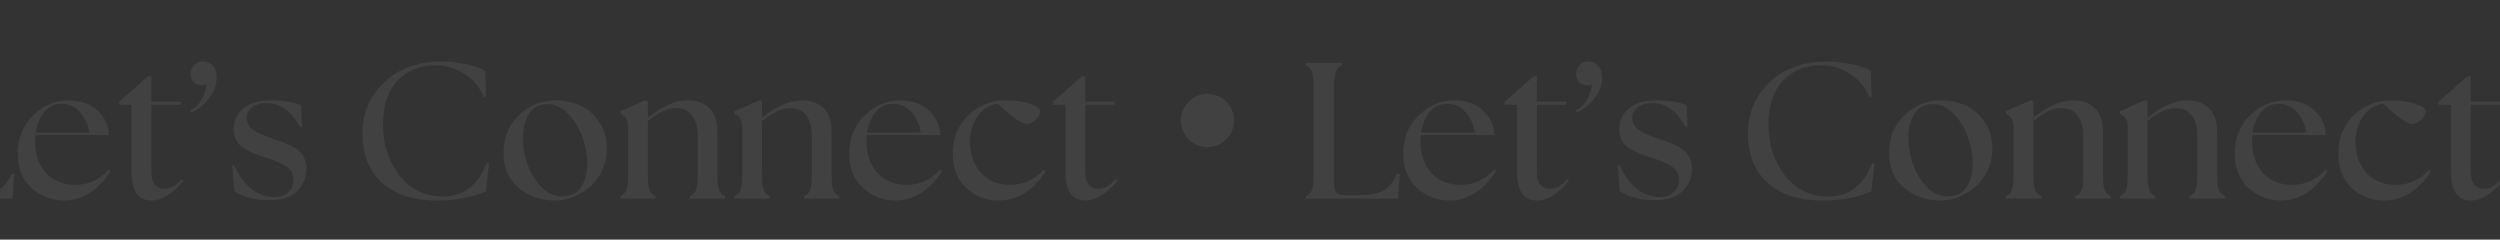 <svg xmlns="http://www.w3.org/2000/svg" width="1440" height="138" viewBox="0 0 1440 138" fill="none"><rect x="0" y="0" width="1440" height="138" fill="#333333" stroke="none"/><path d="M-45.886 114.405V112.842C-44.099 112.246 -42.908 111.055 -42.313 109.269C-41.717 107.408 -41.42 104.393 -41.42 100.224V50.422C-41.42 46.254 -41.717 43.276 -42.313 41.489C-42.908 39.628 -44.099 38.4 -45.886 37.804V36.241H-25.117V37.804C-26.904 38.4 -28.095 39.628 -28.69 41.489C-29.286 43.276 -29.583 46.254 -29.583 50.422V106.812C-29.583 110.534 -27.722 112.395 -24 112.395H-14.844C-9.037 112.395 -4.534 111.539 -1.333 109.827C1.868 108.04 4.548 104.802 6.707 100.112L8.159 100.336L7.265 114.405H-45.886ZM36.695 115.522C29.846 115.522 23.705 113.14 18.27 108.375C12.911 103.611 10.231 97.023 10.231 88.611C10.231 79.529 13.208 72.122 19.164 66.39C25.119 60.658 31.93 57.792 39.598 57.792C46.67 57.792 52.29 59.839 56.459 63.934C60.628 67.954 62.712 72.606 62.712 77.891H20.392C20.243 79.529 20.169 80.72 20.169 81.465C20.169 88.835 22.253 94.864 26.422 99.554C30.665 104.17 36.285 106.477 43.283 106.477C50.876 106.477 57.315 103.537 62.6 97.656L63.605 98.772C56.236 109.939 47.266 115.522 36.695 115.522ZM20.504 76.328H51.434C50.69 71.638 48.903 67.73 46.074 64.604C43.246 61.477 39.933 59.877 36.136 59.802C31.67 59.728 28.134 61.291 25.528 64.492C22.923 67.618 21.248 71.564 20.504 76.328ZM87.41 115.522C83.539 115.522 80.635 114.182 78.7 111.502C76.764 108.822 75.797 104.542 75.797 98.661V60.36H68.65V58.574L85.4 43.834H87.186V58.574H104.494L104.048 60.36H87.186V98.772C87.186 105.398 89.68 108.71 94.668 108.71C98.316 108.71 101.628 106.849 104.606 103.127L105.722 104.244C99.172 111.763 93.067 115.522 87.41 115.522ZM109.569 63.599C112.323 62.259 114.482 60.212 116.045 57.457C117.683 54.703 118.613 51.762 118.837 48.636C117.646 48.934 116.715 49.083 116.045 49.083C114.259 49.083 112.77 48.487 111.579 47.296C110.388 46.105 109.792 44.616 109.792 42.829C109.792 40.67 110.425 38.921 111.69 37.581C112.956 36.167 114.631 35.46 116.715 35.46C119.172 35.46 121.107 36.241 122.522 37.804C124.01 39.368 124.755 41.713 124.755 44.839C124.755 49.083 123.192 53.139 120.065 57.011C117.013 60.882 113.7 63.45 110.127 64.715L109.569 63.599ZM154.995 115.299C146.881 115.299 140.182 113.549 134.896 110.05L133.78 95.423L134.896 95.199C137.353 100.782 140.554 105.212 144.499 108.487C148.445 111.763 152.837 113.438 157.675 113.512C161.025 113.586 163.742 112.693 165.827 110.832C167.986 108.897 169.065 106.589 169.065 103.909C169.065 100.559 167.837 97.991 165.38 96.204C162.998 94.418 159.09 92.668 153.656 90.956C146.956 88.946 142.117 86.787 139.139 84.48C136.162 82.172 134.673 78.71 134.673 74.095C134.673 69.48 136.497 65.609 140.144 62.482C143.866 59.355 149.301 57.792 156.447 57.792C163.221 57.792 168.879 58.723 173.42 60.584L173.978 72.867L172.638 73.09C170.703 68.996 168.06 65.683 164.71 63.152C161.36 60.621 157.713 59.355 153.767 59.355C150.268 59.355 147.44 60.174 145.281 61.812C143.196 63.375 142.154 65.385 142.154 67.842C142.154 70.745 143.345 73.053 145.727 74.765C148.184 76.477 152.204 78.264 157.787 80.125C164.263 82.284 168.544 84.107 170.628 85.596C174.574 88.351 176.546 92.222 176.546 97.209C176.546 102.122 174.797 106.366 171.298 109.939C167.874 113.512 162.44 115.299 154.995 115.299ZM251.856 115.522C238.382 115.522 227.811 112.135 220.144 105.361C212.551 98.586 208.754 89.021 208.754 76.663C208.754 65.125 212.923 55.373 221.26 47.407C229.672 39.442 240.578 35.46 253.978 35.46C258.668 35.46 263.432 35.944 268.271 36.911C273.109 37.804 276.869 39.145 279.548 40.931L279.995 55.671L278.655 56.006C276.422 50.348 272.737 45.882 267.601 42.606C262.464 39.256 256.955 37.581 251.074 37.581C241.918 37.581 234.548 40.559 228.965 46.514C223.382 52.395 220.59 60.77 220.59 71.638C220.59 82.954 223.717 92.705 229.97 100.894C236.298 109.083 244.672 113.177 255.094 113.177C261.199 113.177 266.372 111.465 270.615 108.04C274.933 104.616 278.134 99.926 280.218 93.971L281.67 94.194L279.883 110.162C271.993 113.735 262.65 115.522 251.856 115.522ZM319.856 115.522C311.816 115.522 304.819 113.14 298.864 108.375C292.983 103.611 290.042 96.8 290.042 87.941C290.042 79.157 293.02 71.936 298.975 66.278C304.931 60.621 311.891 57.792 319.856 57.792C324.769 57.792 329.385 58.723 333.702 60.584C338.094 62.37 341.817 65.46 344.869 69.852C347.995 74.169 349.559 79.418 349.559 85.596C349.559 90.137 348.628 94.38 346.767 98.326C344.906 102.197 342.524 105.361 339.621 107.817C336.717 110.199 333.516 112.098 330.018 113.512C326.593 114.852 323.206 115.522 319.856 115.522ZM301.208 79.566C301.208 84.256 302.027 89.095 303.665 94.083C305.303 99.07 307.908 103.5 311.481 107.371C315.055 111.167 319.149 113.065 323.764 113.065C328.826 113.065 332.511 111.241 334.819 107.594C337.127 103.946 338.281 99.442 338.281 94.083C338.281 89.169 337.313 84.033 335.377 78.673C333.442 73.313 330.539 68.772 326.668 65.05C322.871 61.254 318.702 59.579 314.161 60.025C309.62 60.472 306.308 62.519 304.223 66.167C302.213 69.74 301.208 74.207 301.208 79.566ZM357.316 114.405V112.842C359.102 112.246 360.293 111.055 360.889 109.269C361.484 107.408 361.782 104.393 361.782 100.224V74.542C361.782 71.49 361.447 69.442 360.777 68.4C360.107 67.284 358.953 66.353 357.316 65.609V64.045L372.055 57.569L373.172 58.462V67.842C381.36 61.142 388.991 57.792 396.063 57.792C401.422 57.792 405.628 59.318 408.681 62.37C411.733 65.348 413.259 69.963 413.259 76.216V100.224C413.259 104.393 413.557 107.408 414.152 109.269C414.748 111.055 415.939 112.246 417.725 112.842V114.405H397.403V112.842C399.189 112.246 400.38 111.055 400.976 109.269C401.571 107.408 401.869 104.393 401.869 100.224V78.227C401.869 73.164 400.79 69.256 398.631 66.502C396.472 63.673 393.346 62.259 389.251 62.259C384.636 62.259 379.276 64.752 373.172 69.74V100.224C373.172 104.393 373.47 107.408 374.065 109.269C374.661 111.055 375.852 112.246 377.638 112.842V114.405H357.316ZM423.07 114.405V112.842C424.857 112.246 426.048 111.055 426.643 109.269C427.239 107.408 427.537 104.393 427.537 100.224V74.542C427.537 71.49 427.202 69.442 426.532 68.4C425.862 67.284 424.708 66.353 423.07 65.609V64.045L437.81 57.569L438.926 58.462V67.842C447.115 61.142 454.745 57.792 461.817 57.792C467.177 57.792 471.383 59.318 474.435 62.37C477.487 65.348 479.013 69.963 479.013 76.216V100.224C479.013 104.393 479.311 107.408 479.907 109.269C480.502 111.055 481.693 112.246 483.48 112.842V114.405H463.157V112.842C464.944 112.246 466.135 111.055 466.73 109.269C467.326 107.408 467.624 104.393 467.624 100.224V78.227C467.624 73.164 466.544 69.256 464.386 66.502C462.227 63.673 459.1 62.259 455.006 62.259C450.39 62.259 445.031 64.752 438.926 69.74V100.224C438.926 104.393 439.224 107.408 439.82 109.269C440.415 111.055 441.606 112.246 443.393 112.842V114.405H423.07ZM515.624 115.522C508.775 115.522 502.634 113.14 497.2 108.375C491.84 103.611 489.16 97.023 489.16 88.611C489.16 79.529 492.138 72.122 498.093 66.39C504.048 60.658 510.86 57.792 518.527 57.792C525.599 57.792 531.22 59.839 535.388 63.934C539.557 67.954 541.641 72.606 541.641 77.891H499.321C499.172 79.529 499.098 80.72 499.098 81.465C499.098 88.835 501.182 94.864 505.351 99.554C509.594 104.17 515.215 106.477 522.212 106.477C529.805 106.477 536.244 103.537 541.53 97.656L542.535 98.772C535.165 109.939 526.195 115.522 515.624 115.522ZM499.433 76.328H530.364C529.619 71.638 527.833 67.73 525.004 64.604C522.175 61.477 518.862 59.877 515.066 59.802C510.599 59.728 507.063 61.291 504.458 64.492C501.852 67.618 500.177 71.564 499.433 76.328ZM575.272 115.522C567.977 115.522 561.724 113.103 556.513 108.264C551.376 103.425 548.808 96.874 548.808 88.611C548.808 79.529 551.786 72.122 557.741 66.39C563.771 60.658 570.843 57.792 578.957 57.792C584.689 57.792 589.453 58.462 593.25 59.802C597.121 61.068 599.056 62.519 599.056 64.157C599.056 65.869 598.2 67.507 596.488 69.07C594.85 70.633 593.175 71.415 591.463 71.415C588.411 71.415 582.828 67.507 574.714 59.69C569.95 60.435 566.079 62.891 563.101 67.06C560.198 71.154 558.746 75.956 558.746 81.465C558.746 88.835 560.83 94.864 564.999 99.554C569.242 104.17 574.863 106.477 581.86 106.477C589.453 106.477 595.893 103.537 601.178 97.656L602.183 98.772C594.813 109.939 585.843 115.522 575.272 115.522ZM625.333 115.522C621.462 115.522 618.559 114.182 616.623 111.502C614.688 108.822 613.72 104.542 613.72 98.661V60.36H606.573V58.574L623.323 43.834H625.11V58.574H642.417L641.971 60.36H625.11V98.772C625.11 105.398 627.603 108.71 632.591 108.71C636.239 108.71 639.551 106.849 642.529 103.127L643.646 104.244C637.095 111.763 630.99 115.522 625.333 115.522Z" fill="white" fill-opacity="0.07"></path><circle cx="695.525" cy="69.405" r="15.348" fill="white" fill-opacity="0.07"></circle><path d="M752.157 114.405V112.842C753.943 112.246 755.134 111.055 755.73 109.269C756.326 107.408 756.623 104.393 756.623 100.224V50.422C756.623 46.254 756.326 43.276 755.73 41.489C755.134 39.628 753.943 38.4 752.157 37.804V36.241H772.926V37.804C771.14 38.4 769.948 39.628 769.353 41.489C768.757 43.276 768.46 46.254 768.46 50.422V106.812C768.46 110.534 770.321 112.395 774.043 112.395H783.199C789.006 112.395 793.509 111.539 796.71 109.827C799.911 108.04 802.591 104.802 804.75 100.112L806.202 100.336L805.308 114.405H752.157ZM834.738 115.522C827.889 115.522 821.748 113.14 816.313 108.375C810.953 103.611 808.274 97.023 808.274 88.611C808.274 79.529 811.251 72.122 817.207 66.39C823.162 60.658 829.973 57.792 837.641 57.792C844.713 57.792 850.333 59.839 854.502 63.934C858.671 67.954 860.755 72.606 860.755 77.891H818.435C818.286 79.529 818.212 80.72 818.212 81.465C818.212 88.835 820.296 94.864 824.465 99.554C828.708 104.17 834.328 106.477 841.326 106.477C848.919 106.477 855.358 103.537 860.643 97.656L861.648 98.772C854.279 109.939 845.308 115.522 834.738 115.522ZM818.547 76.328H849.477C848.733 71.638 846.946 67.73 844.117 64.604C841.289 61.477 837.976 59.877 834.179 59.802C829.713 59.728 826.177 61.291 823.571 64.492C820.966 67.618 819.291 71.564 818.547 76.328ZM885.453 115.522C881.582 115.522 878.678 114.182 876.743 111.502C874.808 108.822 873.84 104.542 873.84 98.661V60.36H866.693V58.574L883.443 43.834H885.229V58.574H902.537L902.09 60.36H885.229V98.772C885.229 105.398 887.723 108.71 892.711 108.71C896.358 108.71 899.671 106.849 902.649 103.127L903.765 104.244C897.215 111.763 891.11 115.522 885.453 115.522ZM907.612 63.599C910.366 62.259 912.525 60.212 914.088 57.457C915.726 54.703 916.656 51.762 916.88 48.636C915.689 48.934 914.758 49.083 914.088 49.083C912.302 49.083 910.813 48.487 909.622 47.296C908.431 46.105 907.835 44.616 907.835 42.829C907.835 40.67 908.468 38.921 909.733 37.581C910.999 36.167 912.674 35.46 914.758 35.46C917.215 35.46 919.15 36.241 920.565 37.804C922.053 39.368 922.798 41.713 922.798 44.839C922.798 49.083 921.235 53.139 918.108 57.011C915.056 60.882 911.743 63.45 908.17 64.715L907.612 63.599ZM953.038 115.299C944.924 115.299 938.224 113.549 932.939 110.05L931.822 95.423L932.939 95.199C935.396 100.782 938.597 105.212 942.542 108.487C946.488 111.763 950.88 113.438 955.718 113.512C959.068 113.586 961.785 112.693 963.87 110.832C966.029 108.897 967.108 106.589 967.108 103.909C967.108 100.559 965.88 97.991 963.423 96.204C961.041 94.418 957.133 92.668 951.698 90.956C944.999 88.946 940.16 86.787 937.182 84.48C934.205 82.172 932.716 78.71 932.716 74.095C932.716 69.48 934.54 65.609 938.187 62.482C941.909 59.355 947.344 57.792 954.49 57.792C961.264 57.792 966.922 58.723 971.463 60.584L972.021 72.867L970.681 73.09C968.746 68.996 966.103 65.683 962.753 63.152C959.403 60.621 955.756 59.355 951.81 59.355C948.311 59.355 945.483 60.174 943.324 61.812C941.239 63.375 940.197 65.385 940.197 67.842C940.197 70.745 941.388 73.053 943.77 74.765C946.227 76.477 950.247 78.264 955.83 80.125C962.306 82.284 966.587 84.107 968.671 85.596C972.617 88.351 974.589 92.222 974.589 97.209C974.589 102.122 972.84 106.366 969.341 109.939C965.917 113.512 960.483 115.299 953.038 115.299ZM1049.9 115.522C1036.43 115.522 1025.85 112.135 1018.19 105.361C1010.59 98.586 1006.8 89.021 1006.8 76.663C1006.8 65.125 1010.97 55.373 1019.3 47.407C1027.72 39.442 1038.62 35.46 1052.02 35.46C1056.71 35.46 1061.47 35.944 1066.31 36.911C1071.15 37.804 1074.91 39.145 1077.59 40.931L1078.04 55.671L1076.7 56.006C1074.46 50.348 1070.78 45.882 1065.64 42.606C1060.51 39.256 1055 37.581 1049.12 37.581C1039.96 37.581 1032.59 40.559 1027.01 46.514C1021.43 52.395 1018.63 60.77 1018.63 71.638C1018.63 82.954 1021.76 92.705 1028.01 100.894C1034.34 109.083 1042.72 113.177 1053.14 113.177C1059.24 113.177 1064.42 111.465 1068.66 108.04C1072.98 104.616 1076.18 99.926 1078.26 93.971L1079.71 94.194L1077.93 110.162C1070.04 113.735 1060.69 115.522 1049.9 115.522ZM1117.9 115.522C1109.86 115.522 1102.86 113.14 1096.91 108.375C1091.03 103.611 1088.09 96.8 1088.09 87.941C1088.09 79.157 1091.06 71.936 1097.02 66.278C1102.97 60.621 1109.93 57.792 1117.9 57.792C1122.81 57.792 1127.43 58.723 1131.75 60.584C1136.14 62.37 1139.86 65.46 1142.91 69.852C1146.04 74.169 1147.6 79.418 1147.6 85.596C1147.6 90.137 1146.67 94.38 1144.81 98.326C1142.95 102.197 1140.57 105.361 1137.66 107.817C1134.76 110.199 1131.56 112.098 1128.06 113.512C1124.64 114.852 1121.25 115.522 1117.9 115.522ZM1099.25 79.566C1099.25 84.256 1100.07 89.095 1101.71 94.083C1103.35 99.07 1105.95 103.5 1109.52 107.371C1113.1 111.167 1117.19 113.065 1121.81 113.065C1126.87 113.065 1130.55 111.241 1132.86 107.594C1135.17 103.946 1136.32 99.442 1136.32 94.083C1136.32 89.169 1135.36 84.033 1133.42 78.673C1131.48 73.313 1128.58 68.772 1124.71 65.05C1120.91 61.254 1116.75 59.579 1112.2 60.025C1107.66 60.472 1104.35 62.519 1102.27 66.167C1100.26 69.74 1099.25 74.207 1099.25 79.566ZM1155.36 114.405V112.842C1157.15 112.246 1158.34 111.055 1158.93 109.269C1159.53 107.408 1159.83 104.393 1159.83 100.224V74.542C1159.83 71.49 1159.49 69.442 1158.82 68.4C1158.15 67.284 1157 66.353 1155.36 65.609V64.045L1170.1 57.569L1171.21 58.462V67.842C1179.4 61.142 1187.03 57.792 1194.11 57.792C1199.47 57.792 1203.67 59.318 1206.72 62.37C1209.78 65.348 1211.3 69.963 1211.3 76.216V100.224C1211.3 104.393 1211.6 107.408 1212.2 109.269C1212.79 111.055 1213.98 112.246 1215.77 112.842V114.405H1195.45V112.842C1197.23 112.246 1198.42 111.055 1199.02 109.269C1199.61 107.408 1199.91 104.393 1199.91 100.224V78.227C1199.91 73.164 1198.83 69.256 1196.67 66.502C1194.52 63.673 1191.39 62.259 1187.29 62.259C1182.68 62.259 1177.32 64.752 1171.21 69.74V100.224C1171.21 104.393 1171.51 107.408 1172.11 109.269C1172.7 111.055 1173.89 112.246 1175.68 112.842V114.405H1155.36ZM1221.11 114.405V112.842C1222.9 112.246 1224.09 111.055 1224.69 109.269C1225.28 107.408 1225.58 104.393 1225.58 100.224V74.542C1225.58 71.49 1225.24 69.442 1224.57 68.4C1223.9 67.284 1222.75 66.353 1221.11 65.609V64.045L1235.85 57.569L1236.97 58.462V67.842C1245.16 61.142 1252.79 57.792 1259.86 57.792C1265.22 57.792 1269.43 59.318 1272.48 62.37C1275.53 65.348 1277.06 69.963 1277.06 76.216V100.224C1277.06 104.393 1277.35 107.408 1277.95 109.269C1278.55 111.055 1279.74 112.246 1281.52 112.842V114.405H1261.2V112.842C1262.99 112.246 1264.18 111.055 1264.77 109.269C1265.37 107.408 1265.67 104.393 1265.67 100.224V78.227C1265.67 73.164 1264.59 69.256 1262.43 66.502C1260.27 63.673 1257.14 62.259 1253.05 62.259C1248.43 62.259 1243.07 64.752 1236.97 69.74V100.224C1236.97 104.393 1237.27 107.408 1237.86 109.269C1238.46 111.055 1239.65 112.246 1241.44 112.842V114.405H1221.11ZM1313.67 115.522C1306.82 115.522 1300.68 113.14 1295.24 108.375C1289.88 103.611 1287.2 97.023 1287.2 88.611C1287.2 79.529 1290.18 72.122 1296.14 66.39C1302.09 60.658 1308.9 57.792 1316.57 57.792C1323.64 57.792 1329.26 59.839 1333.43 63.934C1337.6 67.954 1339.68 72.606 1339.68 77.891H1297.36C1297.22 79.529 1297.14 80.72 1297.14 81.465C1297.14 88.835 1299.23 94.864 1303.39 99.554C1307.64 104.17 1313.26 106.477 1320.26 106.477C1327.85 106.477 1334.29 103.537 1339.57 97.656L1340.58 98.772C1333.21 109.939 1324.24 115.522 1313.67 115.522ZM1297.48 76.328H1328.41C1327.66 71.638 1325.88 67.73 1323.05 64.604C1320.22 61.477 1316.91 59.877 1313.11 59.802C1308.64 59.728 1305.11 61.291 1302.5 64.492C1299.9 67.618 1298.22 71.564 1297.48 76.328ZM1373.32 115.522C1366.02 115.522 1359.77 113.103 1354.56 108.264C1349.42 103.425 1346.85 96.874 1346.85 88.611C1346.85 79.529 1349.83 72.122 1355.78 66.39C1361.81 60.658 1368.89 57.792 1377 57.792C1382.73 57.792 1387.5 58.462 1391.29 59.802C1395.16 61.068 1397.1 62.519 1397.1 64.157C1397.1 65.869 1396.24 67.507 1394.53 69.07C1392.89 70.633 1391.22 71.415 1389.51 71.415C1386.45 71.415 1380.87 67.507 1372.76 59.69C1367.99 60.435 1364.12 62.891 1361.14 67.06C1358.24 71.154 1356.79 75.956 1356.79 81.465C1356.79 88.835 1358.87 94.864 1363.04 99.554C1367.29 104.17 1372.91 106.477 1379.9 106.477C1387.5 106.477 1393.94 103.537 1399.22 97.656L1400.23 98.772C1392.86 109.939 1383.89 115.522 1373.32 115.522ZM1423.38 115.522C1419.5 115.522 1416.6 114.182 1414.67 111.502C1412.73 108.822 1411.76 104.542 1411.76 98.661V60.36H1404.62V58.574L1421.37 43.834H1423.15V58.574H1440.46L1440.01 60.36H1423.15V98.772C1423.15 105.398 1425.65 108.71 1430.63 108.71C1434.28 108.71 1437.59 106.849 1440.57 103.127L1441.69 104.244C1435.14 111.763 1429.03 115.522 1423.38 115.522Z" fill="white" fill-opacity="0.07"></path></svg>